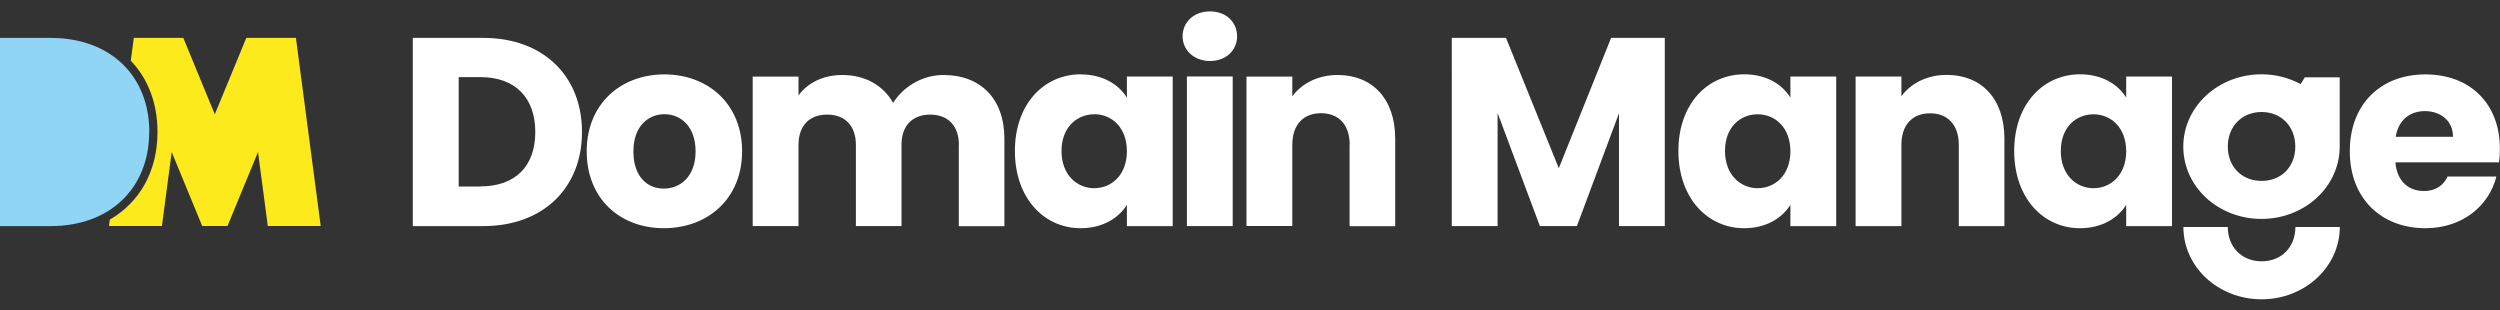<?xml version="1.0" encoding="UTF-8"?><svg id="Layer_1" xmlns="http://www.w3.org/2000/svg" viewBox="0 0 250 31"><rect x="0" y="0" width="250" height="31" fill="#333333" stroke="none"/><defs><style>.cls-1{fill:#fcea1d;}.cls-1,.cls-2,.cls-3{stroke-width:0px;}.cls-2{fill:#90d4f6;}.cls-3{fill:#fff;}</style></defs><path class="cls-3" d="m161.09,3.79h5.39v18.82h-4.58v-11.28l-4.21,11.28h-3.7l-4.23-11.31v11.31h-4.58V3.79h5.42l5.28,13.03,5.23-13.03h0Zm17.95,3.86h4.58v14.96h-4.58v-2.12c-.83,1.31-2.41,2.33-4.63,2.33-3.65,0-6.57-3-6.57-7.72s2.92-7.67,6.59-7.67c2.22,0,3.81,1.02,4.61,2.33v-2.12h0Zm0,7.48c0-2.38-1.53-3.7-3.27-3.7s-3.27,1.28-3.27,3.67,1.55,3.72,3.27,3.72,3.27-1.31,3.27-3.7h0Zm15.63-7.64c-2.01,0-3.62.88-4.53,2.14v-1.98h-4.58v14.96h4.58v-8.12c0-2.04,1.13-3.16,2.87-3.16s2.87,1.13,2.87,3.16v8.12h4.56v-8.74c0-4.02-2.31-6.38-5.76-6.38h0Zm17.95.16h4.58v14.96h-4.58v-2.12c-.83,1.31-2.41,2.33-4.63,2.33-3.65,0-6.57-3-6.57-7.72s2.92-7.67,6.59-7.67c2.22,0,3.81,1.02,4.61,2.33v-2.12h0Zm0,7.48c0-2.38-1.53-3.7-3.27-3.7s-3.27,1.28-3.27,3.67,1.55,3.72,3.27,3.72,3.27-1.31,3.27-3.7h0Zm37.29,1.1h-10.37c.16,1.95,1.37,2.87,2.84,2.87,1.28,0,2.01-.64,2.38-1.45h4.88c-.73,2.92-3.38,5.17-7.1,5.17-4.39,0-7.56-2.95-7.56-7.69s3.11-7.69,7.56-7.69,7.45,2.89,7.45,7.45c0,.43-.03.88-.08,1.34h0Zm-4.61-2.55c0-1.64-1.28-2.57-2.81-2.57s-2.65.91-2.92,2.57h5.73Zm-14.82-5.95h3.49v6.93c0,3.99-3.48,7.23-7.82,7.23s-7.82-3.22-7.82-7.23,3.51-7.23,7.82-7.23c1.43,0,2.77.36,3.92.98l.41-.68Zm-.95,6.93c0-2.01-1.39-3.46-3.37-3.46s-3.38,1.45-3.38,3.46,1.4,3.43,3.38,3.43,3.37-1.42,3.37-3.43Zm-3.37,11.47c-1.98,0-3.38-1.42-3.38-3.43h-4.44c0,4.02,3.51,7.23,7.82,7.23s7.82-3.24,7.82-7.23h-4.44c0,2.01-1.39,3.43-3.37,3.43h0Z"/><path class="cls-3" d="m58.2,13.2c0,5.57-3.86,9.41-9.87,9.41h-7.05V3.79h7.05c6,0,9.87,3.81,9.87,9.41Zm-10.16,5.44c3.46,0,5.49-1.98,5.49-5.44s-2.04-5.49-5.49-5.49h-2.17v10.94h2.17Zm18.35,4.18c-4.39,0-7.72-2.95-7.72-7.69s3.41-7.69,7.77-7.69,7.77,2.95,7.77,7.69-3.43,7.69-7.83,7.69h0Zm0-3.96c1.64,0,3.17-1.21,3.17-3.72s-1.5-3.72-3.11-3.72-3.11,1.18-3.11,3.72,1.4,3.72,3.05,3.72h0Zm29.5-4.37c0-1.95-1.13-3.03-2.87-3.03s-2.87,1.07-2.87,3.03v8.12h-4.56v-8.12c0-1.95-1.13-3.03-2.87-3.03s-2.87,1.07-2.87,3.03v8.12h-4.58V7.66h4.58v1.88c.88-1.21,2.41-2.04,4.37-2.04,2.25,0,4.08.99,5.09,2.79.99-1.58,2.87-2.79,5.04-2.79,3.7,0,6.09,2.36,6.09,6.38v8.74h-4.56v-8.12h0Zm12.19-7.05c2.22,0,3.81,1.02,4.61,2.33v-2.12h4.58v14.96h-4.58v-2.12c-.83,1.31-2.41,2.33-4.63,2.33-3.65,0-6.57-3-6.57-7.72s2.92-7.67,6.59-7.67h0Zm1.34,3.99c-1.71,0-3.27,1.28-3.27,3.67s1.55,3.72,3.27,3.72,3.27-1.31,3.27-3.7-1.53-3.7-3.27-3.7h0Zm8.84-7.8c0-1.4,1.1-2.49,2.74-2.49s2.71,1.1,2.71,2.49-1.1,2.47-2.71,2.47-2.74-1.1-2.74-2.47Zm.43,4.02h4.58v14.96h-4.58V7.66Zm16.28,6.83c0-2.04-1.13-3.16-2.87-3.16s-2.87,1.13-2.87,3.16v8.12h-4.58V7.66h4.58v1.98c.91-1.26,2.52-2.14,4.53-2.14,3.46,0,5.76,2.36,5.76,6.38v8.74h-4.56v-8.12h0Z"/><path class="cls-1" d="m29.58,3.79h-4.95l-3.15,7.64-3.15-7.64h-4.95l-.3,2.28c1.7,1.78,2.67,4.22,2.67,7.12,0,3.95-1.79,7.05-4.77,8.77l-.08.64h5.29l.98-7.4,3.05,7.4h2.53l3.05-7.4.98,7.4h5.29l-2.48-18.82h0Z"/><path class="cls-2" d="m14.92,13.2c0,5.57-3.86,9.41-9.87,9.41H0V3.79h5.06c6,0,9.87,3.81,9.87,9.41Z"/></svg>